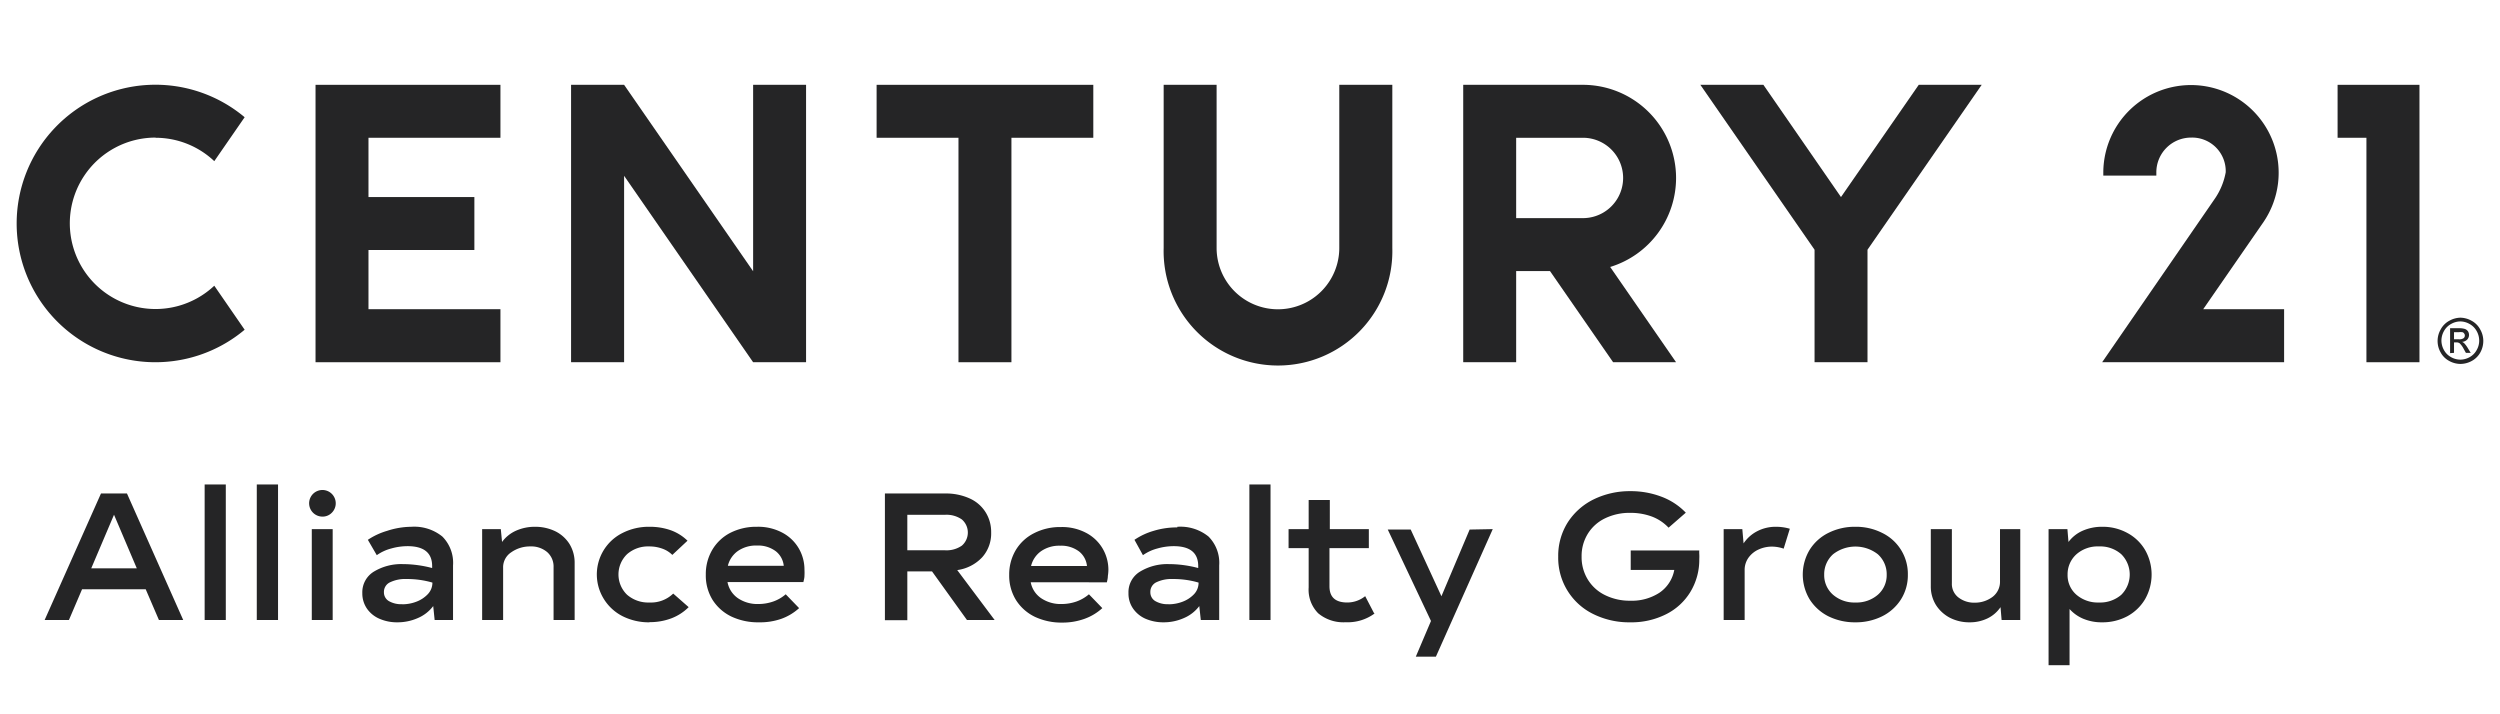 <svg xmlns="http://www.w3.org/2000/svg" width="280px" height="80px" viewBox="0 0 280 80">
  <defs>
    <style>
      .a {
        fill: #252526;
      }
    </style>
  </defs>
  <title>logo</title>
  <g>
    <path class="a" d="M150,27.77a6.87,6.87,0,1,1-13.74,0V9.5h-5.93V27.77a12.81,12.81,0,1,0,25.61,0V9.5H150V27.77Z"/>
    <path class="a" d="M17.44,15.43A9.58,9.58,0,0,1,24,18.05l3.4-4.92a15.54,15.54,0,1,0,0,23.8L24,32a9.6,9.6,0,1,1-6.58-16.59"/>
    <polygon class="a" points="84.35 30.38 69.9 9.5 63.96 9.5 63.96 40.57 69.9 40.57 69.9 19.69 84.35 40.57 90.28 40.57 90.28 9.5 84.35 9.5 84.35 30.38 84.35 30.38"/>
    <polygon class="a" points="98.18 9.5 98.18 15.43 107.35 15.43 107.35 40.57 113.28 40.57 113.28 15.43 122.45 15.43 122.45 9.5 98.18 9.5 98.18 9.5"/>
    <polygon class="a" points="261.81 9.5 261.81 15.43 265.04 15.43 265.04 40.57 270.98 40.57 270.98 9.5 261.81 9.5 261.81 9.5"/>
    <polygon class="a" points="35.34 9.5 35.34 40.57 56.05 40.57 56.05 34.63 41.27 34.63 41.27 28 53.13 28 53.13 22.07 41.27 22.07 41.27 15.43 56.05 15.43 56.05 9.5 35.34 9.5 35.34 9.5"/>
    <path class="a" d="M177.29,24.43h-7.48v-9h7.48a4.5,4.5,0,0,1,0,9m10.43-4.5A10.44,10.44,0,0,0,177.29,9.5H163.88V40.57h5.93V30.36h3.79l7.07,10.21h7.05L180.34,29.9a10.43,10.43,0,0,0,7.38-10"/>
    <polygon class="a" points="214.9 9.5 206.19 22.07 197.5 9.5 190.44 9.5 203.23 27.97 203.23 40.57 209.16 40.57 209.16 27.97 221.95 9.5 214.9 9.5 214.9 9.5"/>
    <path class="a" d="M253.42,25l.15-.22a9.82,9.82,0,1,0-18-5.48c0,.12,0,.24,0,.37h5.94c0-.12,0-.25,0-.37a3.89,3.89,0,0,1,3.88-3.89,3.76,3.76,0,0,1,3.89,3.89,7.66,7.66,0,0,1-1.25,3L235.44,40.57h20.38V34.63h-9.06L253.42,25Z"/>
    <path class="a" d="M274.85,38h.54a.84.84,0,0,0,.53-.12.36.36,0,0,0,.14-.3.32.32,0,0,0-.07-.22.34.34,0,0,0-.18-.15,1.53,1.53,0,0,0-.45,0h-.51V38Zm-.44,1.55V36.76h.95a2.34,2.34,0,0,1,.7.08.75.75,0,0,1,.35.26.78.78,0,0,1,.12.41.76.76,0,0,1-.21.53.89.89,0,0,1-.57.25,1,1,0,0,1,.23.14,3.09,3.09,0,0,1,.41.55l.33.54h-.54l-.24-.43a2.33,2.33,0,0,0-.47-.65.6.6,0,0,0-.36-.09h-.26v1.17ZM275.53,36a2.12,2.12,0,0,0-1,.28,2,2,0,0,0-.8.79,2.18,2.18,0,0,0-.29,1.07,2.21,2.21,0,0,0,.28,1.06,2,2,0,0,0,.8.8,2.13,2.13,0,0,0,1.06.28A2.17,2.17,0,0,0,276.6,40a2,2,0,0,0,.79-.8,2.1,2.1,0,0,0,.28-1.06,2.18,2.18,0,0,0-.29-1.07,2,2,0,0,0-.8-.79,2.12,2.12,0,0,0-1.05-.28m0-.42a2.64,2.64,0,0,1,1.26.33,2.37,2.37,0,0,1,1,1,2.58,2.58,0,0,1,.34,1.28,2.68,2.68,0,0,1-.33,1.28,2.41,2.41,0,0,1-.95.95,2.66,2.66,0,0,1-1.28.34,2.63,2.63,0,0,1-1.27-.34,2.35,2.35,0,0,1-.95-.95,2.58,2.58,0,0,1,0-2.56,2.37,2.37,0,0,1,1-1,2.64,2.64,0,0,1,1.26-.33"/>
    <path class="a" d="M16.32,66H9.19L7.72,69.44H5l6.31-14.17h2.91l6.3,14.17H17.8L16.32,66Zm-1-2.35-2.55-6-2.55,6Zm7.61-9.39h2.36V69.44H22.92V54.26Zm5.84,0h2.37V69.44H28.76V54.26Zm7.33,3.6a1.49,1.49,0,1,1,1.06-.43,1.43,1.43,0,0,1-1.06.43Zm1.17,11.58H34.92V59.26h2.34V69.44ZM46.05,59a5,5,0,0,1,3.49,1.09,4.17,4.17,0,0,1,1.2,3.24v6.11H48.68l-.16-1.56a4.22,4.22,0,0,1-1.74,1.35,5.62,5.62,0,0,1-2.29.47,4.87,4.87,0,0,1-1.92-.37,3.28,3.28,0,0,1-1.44-1.12,3,3,0,0,1-.55-1.78A2.7,2.7,0,0,1,41.91,64a5.91,5.91,0,0,1,3.19-.82,12.91,12.91,0,0,1,3.3.44v-.22c0-1.48-.92-2.23-2.76-2.23a6.78,6.78,0,0,0-1.82.26,5,5,0,0,0-1.62.75l-1-1.72a7.75,7.75,0,0,1,2.14-1A8.82,8.82,0,0,1,46.05,59Zm-1,8.68a4.38,4.38,0,0,0,1.61-.3,3.42,3.42,0,0,0,1.27-.85,1.86,1.86,0,0,0,.5-1.28,10.11,10.11,0,0,0-2.9-.4,3.91,3.91,0,0,0-1.83.36A1.18,1.18,0,0,0,43,66.32a1.13,1.13,0,0,0,.55,1,2.75,2.75,0,0,0,1.48.35ZM59.91,59a5.16,5.16,0,0,1,2.28.5,3.92,3.92,0,0,1,1.6,1.44,4,4,0,0,1,.57,2.13v6.37H62V63.51a2.15,2.15,0,0,0-.71-1.67,2.75,2.75,0,0,0-1.89-.64,3.63,3.63,0,0,0-2.13.65,2,2,0,0,0-.92,1.76v5.83H54V59.26h2.09l.14,1.44a3.89,3.89,0,0,1,1.56-1.26A5.15,5.15,0,0,1,59.91,59ZM72.74,69.7a6.57,6.57,0,0,1-3-.68,5.27,5.27,0,0,1-2.1-1.92,5.19,5.19,0,0,1,2.11-7.42,6.46,6.46,0,0,1,3-.68,7,7,0,0,1,2.41.4A5.2,5.2,0,0,1,77,60.56l-1.7,1.59a3,3,0,0,0-1.09-.69,4.22,4.22,0,0,0-1.5-.26,3.56,3.56,0,0,0-2.48.87,3.16,3.16,0,0,0,0,4.54,3.61,3.61,0,0,0,2.52.87,3.57,3.57,0,0,0,2.65-1L77.13,68a5.5,5.5,0,0,1-1.93,1.25,6.76,6.76,0,0,1-2.46.43Zm8.74-4.51A2.82,2.82,0,0,0,82.65,67a3.89,3.89,0,0,0,2.29.65,5.07,5.07,0,0,0,1.66-.28,4.32,4.32,0,0,0,1.4-.81l1.5,1.55a5.92,5.92,0,0,1-2,1.2A7.2,7.2,0,0,1,85,69.7a7,7,0,0,1-3.07-.64,5.14,5.14,0,0,1-2.12-1.87,5.19,5.19,0,0,1-.76-2.83,5.32,5.32,0,0,1,.72-2.77,5,5,0,0,1,2-1.9,6.39,6.39,0,0,1,3-.69,5.75,5.75,0,0,1,2.89.68,4.63,4.63,0,0,1,1.82,1.77,4.71,4.71,0,0,1,.62,2.34,6.56,6.56,0,0,1,0,.69c0,.27-.08.51-.12.71Zm3.3-4.09a3.56,3.56,0,0,0-2.12.6,2.85,2.85,0,0,0-1.14,1.67h6.26a2.37,2.37,0,0,0-.89-1.63,3.3,3.3,0,0,0-2.11-.64ZM104.39,64h-2.77v5.46H99.11V55.27h6.74a6.44,6.44,0,0,1,2.74.55,4.05,4.05,0,0,1,1.79,1.54,4.14,4.14,0,0,1,.63,2.27,4,4,0,0,1-1,2.78,4.7,4.7,0,0,1-2.8,1.44l4.19,5.59h-3.1L104.39,64Zm-2.77-2.37h4.19a3,3,0,0,0,1.92-.52,1.94,1.94,0,0,0,0-2.93,3,3,0,0,0-1.92-.52h-4.19v4Zm13.82,3.58A2.78,2.78,0,0,0,116.61,67a3.89,3.89,0,0,0,2.29.65,5.07,5.07,0,0,0,1.66-.28,4.43,4.43,0,0,0,1.4-.81l1.5,1.55a5.92,5.92,0,0,1-2,1.2,7.22,7.22,0,0,1-2.48.42,7,7,0,0,1-3.06-.64,5.14,5.14,0,0,1-2.12-1.87,5.19,5.19,0,0,1-.77-2.83,5.33,5.33,0,0,1,.73-2.77,5,5,0,0,1,2.05-1.9,6.36,6.36,0,0,1,3-.69,5.75,5.75,0,0,1,2.89.68,4.63,4.63,0,0,1,1.82,1.77,4.71,4.71,0,0,1,.62,2.34,4.82,4.82,0,0,1-.06.69c0,.27-.07.51-.11.71Zm3.3-4.09a3.56,3.56,0,0,0-2.12.6,2.85,2.85,0,0,0-1.14,1.67h6.26a2.37,2.37,0,0,0-.89-1.63,3.3,3.3,0,0,0-2.11-.64ZM131.86,59a5,5,0,0,1,3.49,1.09,4.17,4.17,0,0,1,1.2,3.24v6.11h-2.06l-.17-1.56a4.22,4.22,0,0,1-1.74,1.35,5.58,5.58,0,0,1-2.28.47,5,5,0,0,1-1.93-.37,3.31,3.31,0,0,1-1.43-1.12,2.92,2.92,0,0,1-.55-1.78A2.68,2.68,0,0,1,127.72,64a5.88,5.88,0,0,1,3.18-.82,12.79,12.79,0,0,1,3.3.44v-.22c0-1.48-.91-2.23-2.75-2.23a6.73,6.73,0,0,0-1.82.26,5,5,0,0,0-1.62.75l-.95-1.72a7.55,7.55,0,0,1,2.13-1,8.88,8.88,0,0,1,2.67-.39Zm-1,8.68a4.4,4.4,0,0,0,1.62-.3,3.42,3.42,0,0,0,1.27-.85,1.85,1.85,0,0,0,.49-1.28,10,10,0,0,0-2.89-.4,3.91,3.91,0,0,0-1.83.36,1.18,1.18,0,0,0-.68,1.11,1.13,1.13,0,0,0,.55,1,2.71,2.71,0,0,0,1.47.35Zm9.07-13.42h2.37V69.44h-2.37V54.26Zm14.05,14.43a5.06,5.06,0,0,1-3.26,1,4.39,4.39,0,0,1-3.08-1,3.75,3.75,0,0,1-1.07-2.89V61.39h-2.25V59.26h2.25V56h2.37v3.26h4.37v2.13H148.9v4.27c0,1.21.65,1.82,2,1.82a3.19,3.19,0,0,0,2-.71l1,1.92Zm13.21-9.43-6.37,14.29h-2.25l1.7-4-4.84-10.24H158l3.44,7.47,3.16-7.47Zm23.13,2.39a3.43,3.43,0,0,0,0,.41,4.63,4.63,0,0,1,0,.54,6.94,6.94,0,0,1-1,3.7,6.68,6.68,0,0,1-2.75,2.51,8.62,8.62,0,0,1-4,.89,9.05,9.05,0,0,1-4.13-.93,7,7,0,0,1-3.92-6.43,7,7,0,0,1,1.06-3.82,7.24,7.24,0,0,1,2.91-2.59,9.2,9.2,0,0,1,4.12-.92,9.63,9.63,0,0,1,3.47.62,7.33,7.33,0,0,1,2.73,1.79l-1.93,1.68A5,5,0,0,0,185,57.85a6.87,6.87,0,0,0-2.4-.41,6.29,6.29,0,0,0-2.85.62,4.61,4.61,0,0,0-1.92,1.73,4.73,4.73,0,0,0-.69,2.55,4.79,4.79,0,0,0,.69,2.56,4.62,4.62,0,0,0,1.93,1.75,6.21,6.21,0,0,0,2.84.63,5.66,5.66,0,0,0,3.25-.89,3.94,3.94,0,0,0,1.67-2.56h-4.88V61.65ZM198.92,59a5.41,5.41,0,0,1,1.54.22l-.69,2.23a4.06,4.06,0,0,0-1.31-.23,3.59,3.59,0,0,0-1.49.32,2.8,2.8,0,0,0-1.13.91,2.36,2.36,0,0,0-.44,1.43v5.56h-2.35V59.26h2.09l.14,1.6a4.08,4.08,0,0,1,1.54-1.37,4.45,4.45,0,0,1,2.1-.49Zm8.87,10.7a6.68,6.68,0,0,1-3-.67,5.32,5.32,0,0,1-2.11-1.9,5.39,5.39,0,0,1,0-5.55,5.18,5.18,0,0,1,2.11-1.9,6.56,6.56,0,0,1,3-.68,6.49,6.49,0,0,1,3,.68,5.1,5.1,0,0,1,2.89,4.68,5.08,5.08,0,0,1-.77,2.77,5.28,5.28,0,0,1-2.12,1.9,6.61,6.61,0,0,1-3,.67Zm0-2.22a3.65,3.65,0,0,0,2.52-.86,2.9,2.9,0,0,0,1-2.26,3,3,0,0,0-1-2.29,4.08,4.08,0,0,0-5,0,3,3,0,0,0-1,2.29,2.9,2.9,0,0,0,1,2.26,3.65,3.65,0,0,0,2.52.86Zm18.48-8.22V69.44h-2.09L224.06,68a3.73,3.73,0,0,1-1.46,1.26,4.56,4.56,0,0,1-2,.44,4.76,4.76,0,0,1-2.21-.51,4.11,4.11,0,0,1-1.57-1.44,3.92,3.92,0,0,1-.57-2.11V59.26h2.36v6.07a1.9,1.9,0,0,0,.74,1.59,2.88,2.88,0,0,0,1.83.58,3.28,3.28,0,0,0,2-.66,2.12,2.12,0,0,0,.82-1.75V59.26Zm9.2-.26a5.71,5.71,0,0,1,2.77.68,5.08,5.08,0,0,1,2,1.9,5.55,5.55,0,0,1,0,5.54,5.17,5.17,0,0,1-2,1.91,5.89,5.89,0,0,1-2.81.67,5.32,5.32,0,0,1-2.08-.39,4.29,4.29,0,0,1-1.56-1.1V74.5h-2.35V59.26h2.11l.12,1.44a4,4,0,0,1,1.59-1.26,5.38,5.38,0,0,1,2.21-.44Zm-.38,8.48a3.61,3.61,0,0,0,2.49-.86,3.2,3.2,0,0,0,0-4.55,3.57,3.57,0,0,0-2.49-.87,3.61,3.61,0,0,0-2.52.87,3,3,0,0,0-1,2.29,2.88,2.88,0,0,0,1,2.26,3.66,3.66,0,0,0,2.51.86Z"/>
  </g>
</svg>
